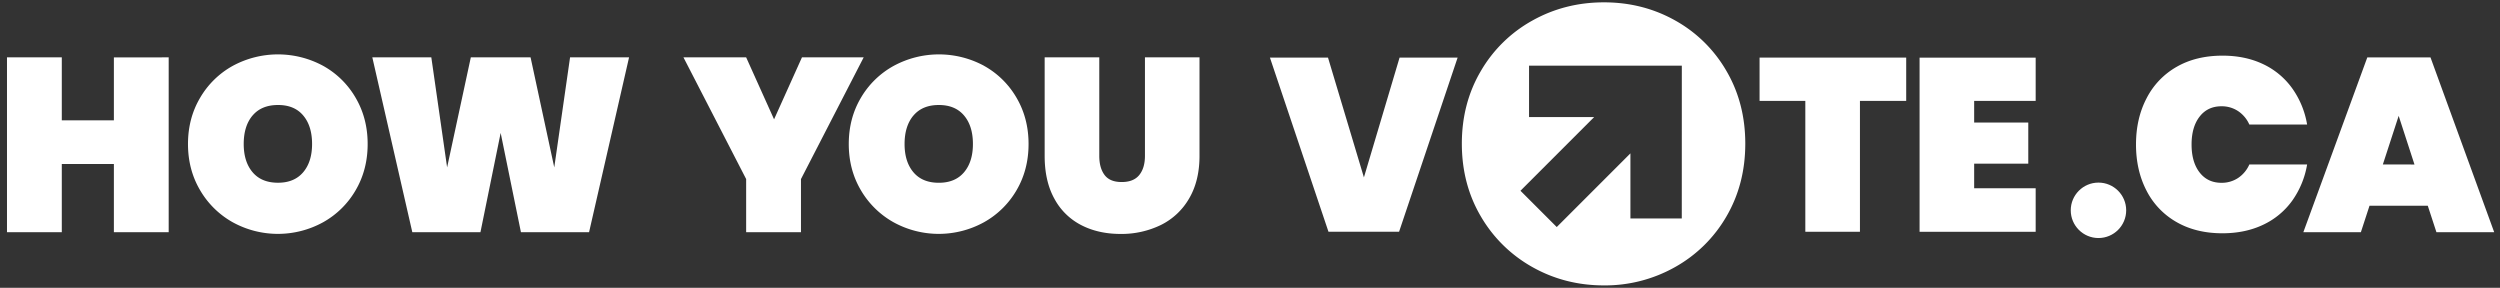 <svg id="Layer_1" data-name="Layer 1" xmlns="http://www.w3.org/2000/svg" viewBox="0 0 2067.27 238"><rect x="0" y="0" width="2067.27" height="238" fill="#333333" stroke="none"/><defs><style>.cls-1{fill:#fff;}</style></defs><path class="cls-1" d="M714.19,47.42,662.33,148.07V192H617V148.07L565.15,47.42H617l23.08,51.25,23.07-51.25Z"/><path class="cls-1" d="M813.78,54.47a70.54,70.54,0,0,1,26.84,26.44q9.9,16.94,9.9,38.17t-9.9,38.18a71.16,71.16,0,0,1-27,26.54,77.57,77.57,0,0,1-74.72,0,71.92,71.92,0,0,1-27.05-26.54q-10-16.95-10-38.18t10-38.17A71.08,71.08,0,0,1,739,54.47a78.5,78.5,0,0,1,74.83,0Zm-58.4,41Q748,104.19,748,119.08q0,14.7,7.34,23.38t21,8.67q13.49,0,20.83-8.67t7.35-23.38q0-14.89-7.35-23.58t-20.83-8.67Q762.73,86.83,755.38,95.5Z"/><path class="cls-1" d="M909,47.42v81.46q0,10,4.39,15.83t14.18,5.81q9.81,0,14.5-5.81t4.7-15.83V47.42h45.11v81.46q0,20.63-8.57,35.22a55,55,0,0,1-23.48,22,74.33,74.33,0,0,1-33.28,7.34q-18.36,0-32.56-7.34a52.31,52.31,0,0,1-22.15-21.85q-8-14.49-8-35.32V47.42Z"/><path class="cls-1" d="M1098.13,47.62l29.7,99.07,29.49-99.07h48l-48.41,144h-58.39l-48.41-144Z"/><path class="cls-1" d="M1576.25,47.62V83.43H1538V191.65h-45.16V83.43H1455V47.62Z"/><path class="cls-1" d="M1632.45,83.43v17.9h44.75v34h-44.75v20.34h50.86v36h-96v-144h96V83.43Z"/><path class="cls-1" d="M1427.58,58.63a111.35,111.35,0,0,0-42.34-41.69q-26.73-15-58.92-15t-59.08,15a112,112,0,0,0-42.66,41.69q-15.78,26.73-15.77,60.21t15.77,60.21a113.26,113.26,0,0,0,42.66,41.85Q1294.12,236,1326.32,236a117.76,117.76,0,0,0,58.76-15.13,112.2,112.2,0,0,0,42.5-41.85q15.6-26.73,15.61-60.21T1427.58,58.63Zm-36.9,122h-42.47V126.82l-60.92,60.92-30-30,60.92-60.92h-53.83V54.32h126.33Z"/><path class="cls-1" d="M139.49,47.43V192H94.17V135.62H51.1V192H5.78V47.43H51.1V99.48H94.17v-52Z"/><path class="cls-1" d="M267.26,54.47a70.49,70.49,0,0,1,26.85,26.44q9.9,16.94,9.9,38.17t-9.9,38.18a71.09,71.09,0,0,1-26.95,26.54,77.55,77.55,0,0,1-74.71,0,71.71,71.71,0,0,1-27-26.54q-10-16.95-10-38.18t10-38.17a70.94,70.94,0,0,1,27-26.44,78.46,78.46,0,0,1,74.81,0Zm-58.38,41q-7.35,8.69-7.35,23.58,0,14.7,7.35,23.38t21,8.67q13.48,0,20.83-8.67t7.35-23.38q0-14.89-7.35-23.58T229.9,86.83Q216.24,86.83,208.88,95.5Z"/><path class="cls-1" d="M520.18,47.43,487.11,192H430.76L414,109.9,397.29,192H340.94L307.87,47.43h48.79l13.06,91,19.6-91h49.41l19.59,91,13.07-91Z"/><path class="cls-1" d="M1871.33,53A62.17,62.17,0,0,1,1895.42,73a72.1,72.1,0,0,1,12.35,30H1860a25.89,25.89,0,0,0-9.29-11.12,24.39,24.39,0,0,0-13.78-4q-11.43,0-18.07,8.57t-6.63,23.07q0,14.51,6.63,23.07t18.07,8.57a24.39,24.39,0,0,0,13.78-4A25.89,25.89,0,0,0,1860,136h47.77a72.2,72.2,0,0,1-12.35,30,62.14,62.14,0,0,1-24.09,19.9q-14.8,7-33.58,7-21.86,0-38-9.29a62.61,62.61,0,0,1-24.8-26q-8.68-16.74-8.67-38.18T1775,81.31a62.67,62.67,0,0,1,24.8-26q16.13-9.28,38-9.29Q1856.53,46,1871.33,53Z"/><path class="cls-1" d="M2007.55,170.12h-48.18L1952.23,192h-47.57l52.88-144.53h52.26L2062.47,192H2014.7Zm-11-34.09-13.07-40.22L1970.4,136Z"/><circle class="cls-1" cx="1735.24" cy="173.91" r="22.92"/></svg>